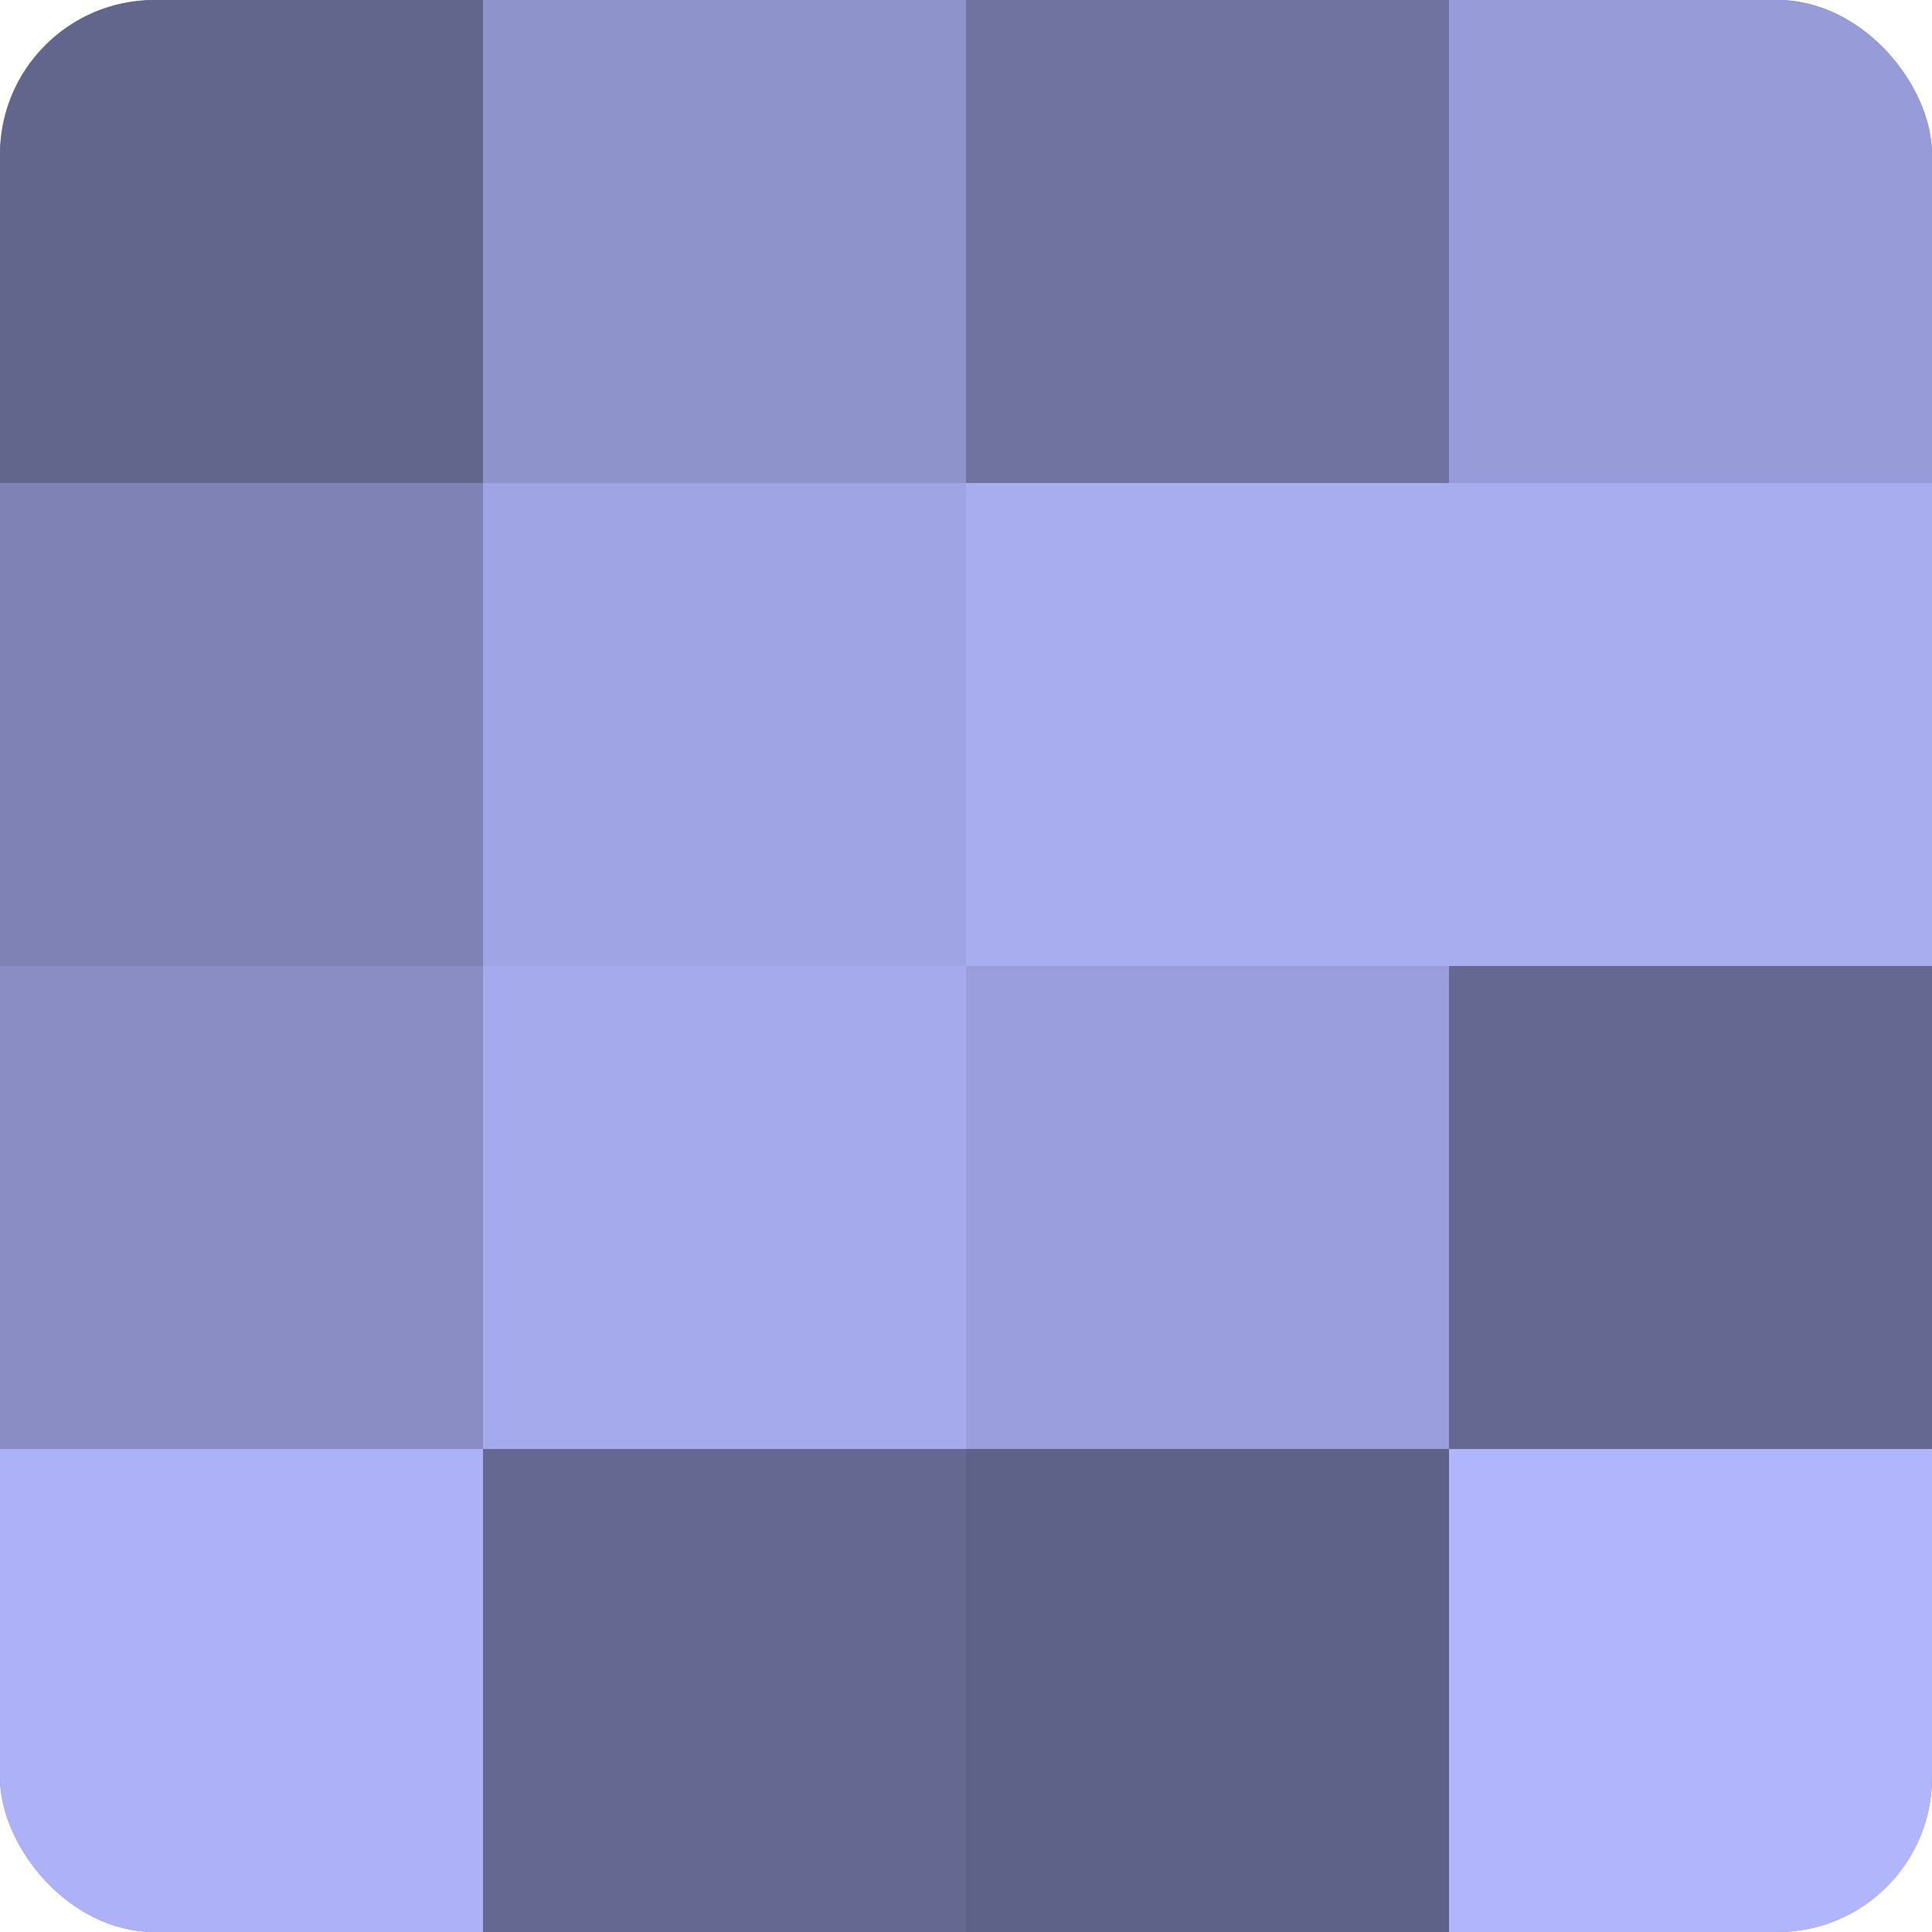 <?xml version="1.0" encoding="UTF-8"?>
<svg xmlns="http://www.w3.org/2000/svg" width="60" height="60" viewBox="0 0 100 100" preserveAspectRatio="xMidYMid meet"><defs><clipPath id="c" width="100" height="100"><rect width="100" height="100" rx="8" ry="8"/></clipPath></defs><g clip-path="url(#c)"><rect width="100" height="100" fill="#7073a0"/><rect width="25" height="25" fill="#62658c"/><rect y="25" width="25" height="25" fill="#7e82b4"/><rect y="50" width="25" height="25" fill="#898dc4"/><rect y="75" width="25" height="25" fill="#adb2f8"/><rect x="25" width="25" height="25" fill="#8f93cc"/><rect x="25" y="25" width="25" height="25" fill="#9fa4e4"/><rect x="25" y="50" width="25" height="25" fill="#a5aaec"/><rect x="25" y="75" width="25" height="25" fill="#656890"/><rect x="50" width="25" height="25" fill="#7073a0"/><rect x="50" y="25" width="25" height="25" fill="#a8adf0"/><rect x="50" y="50" width="25" height="25" fill="#9a9edc"/><rect x="50" y="75" width="25" height="25" fill="#5f6288"/><rect x="75" width="25" height="25" fill="#979bd8"/><rect x="75" y="25" width="25" height="25" fill="#a8adf0"/><rect x="75" y="50" width="25" height="25" fill="#656890"/><rect x="75" y="75" width="25" height="25" fill="#b0b5fc"/></g></svg>
